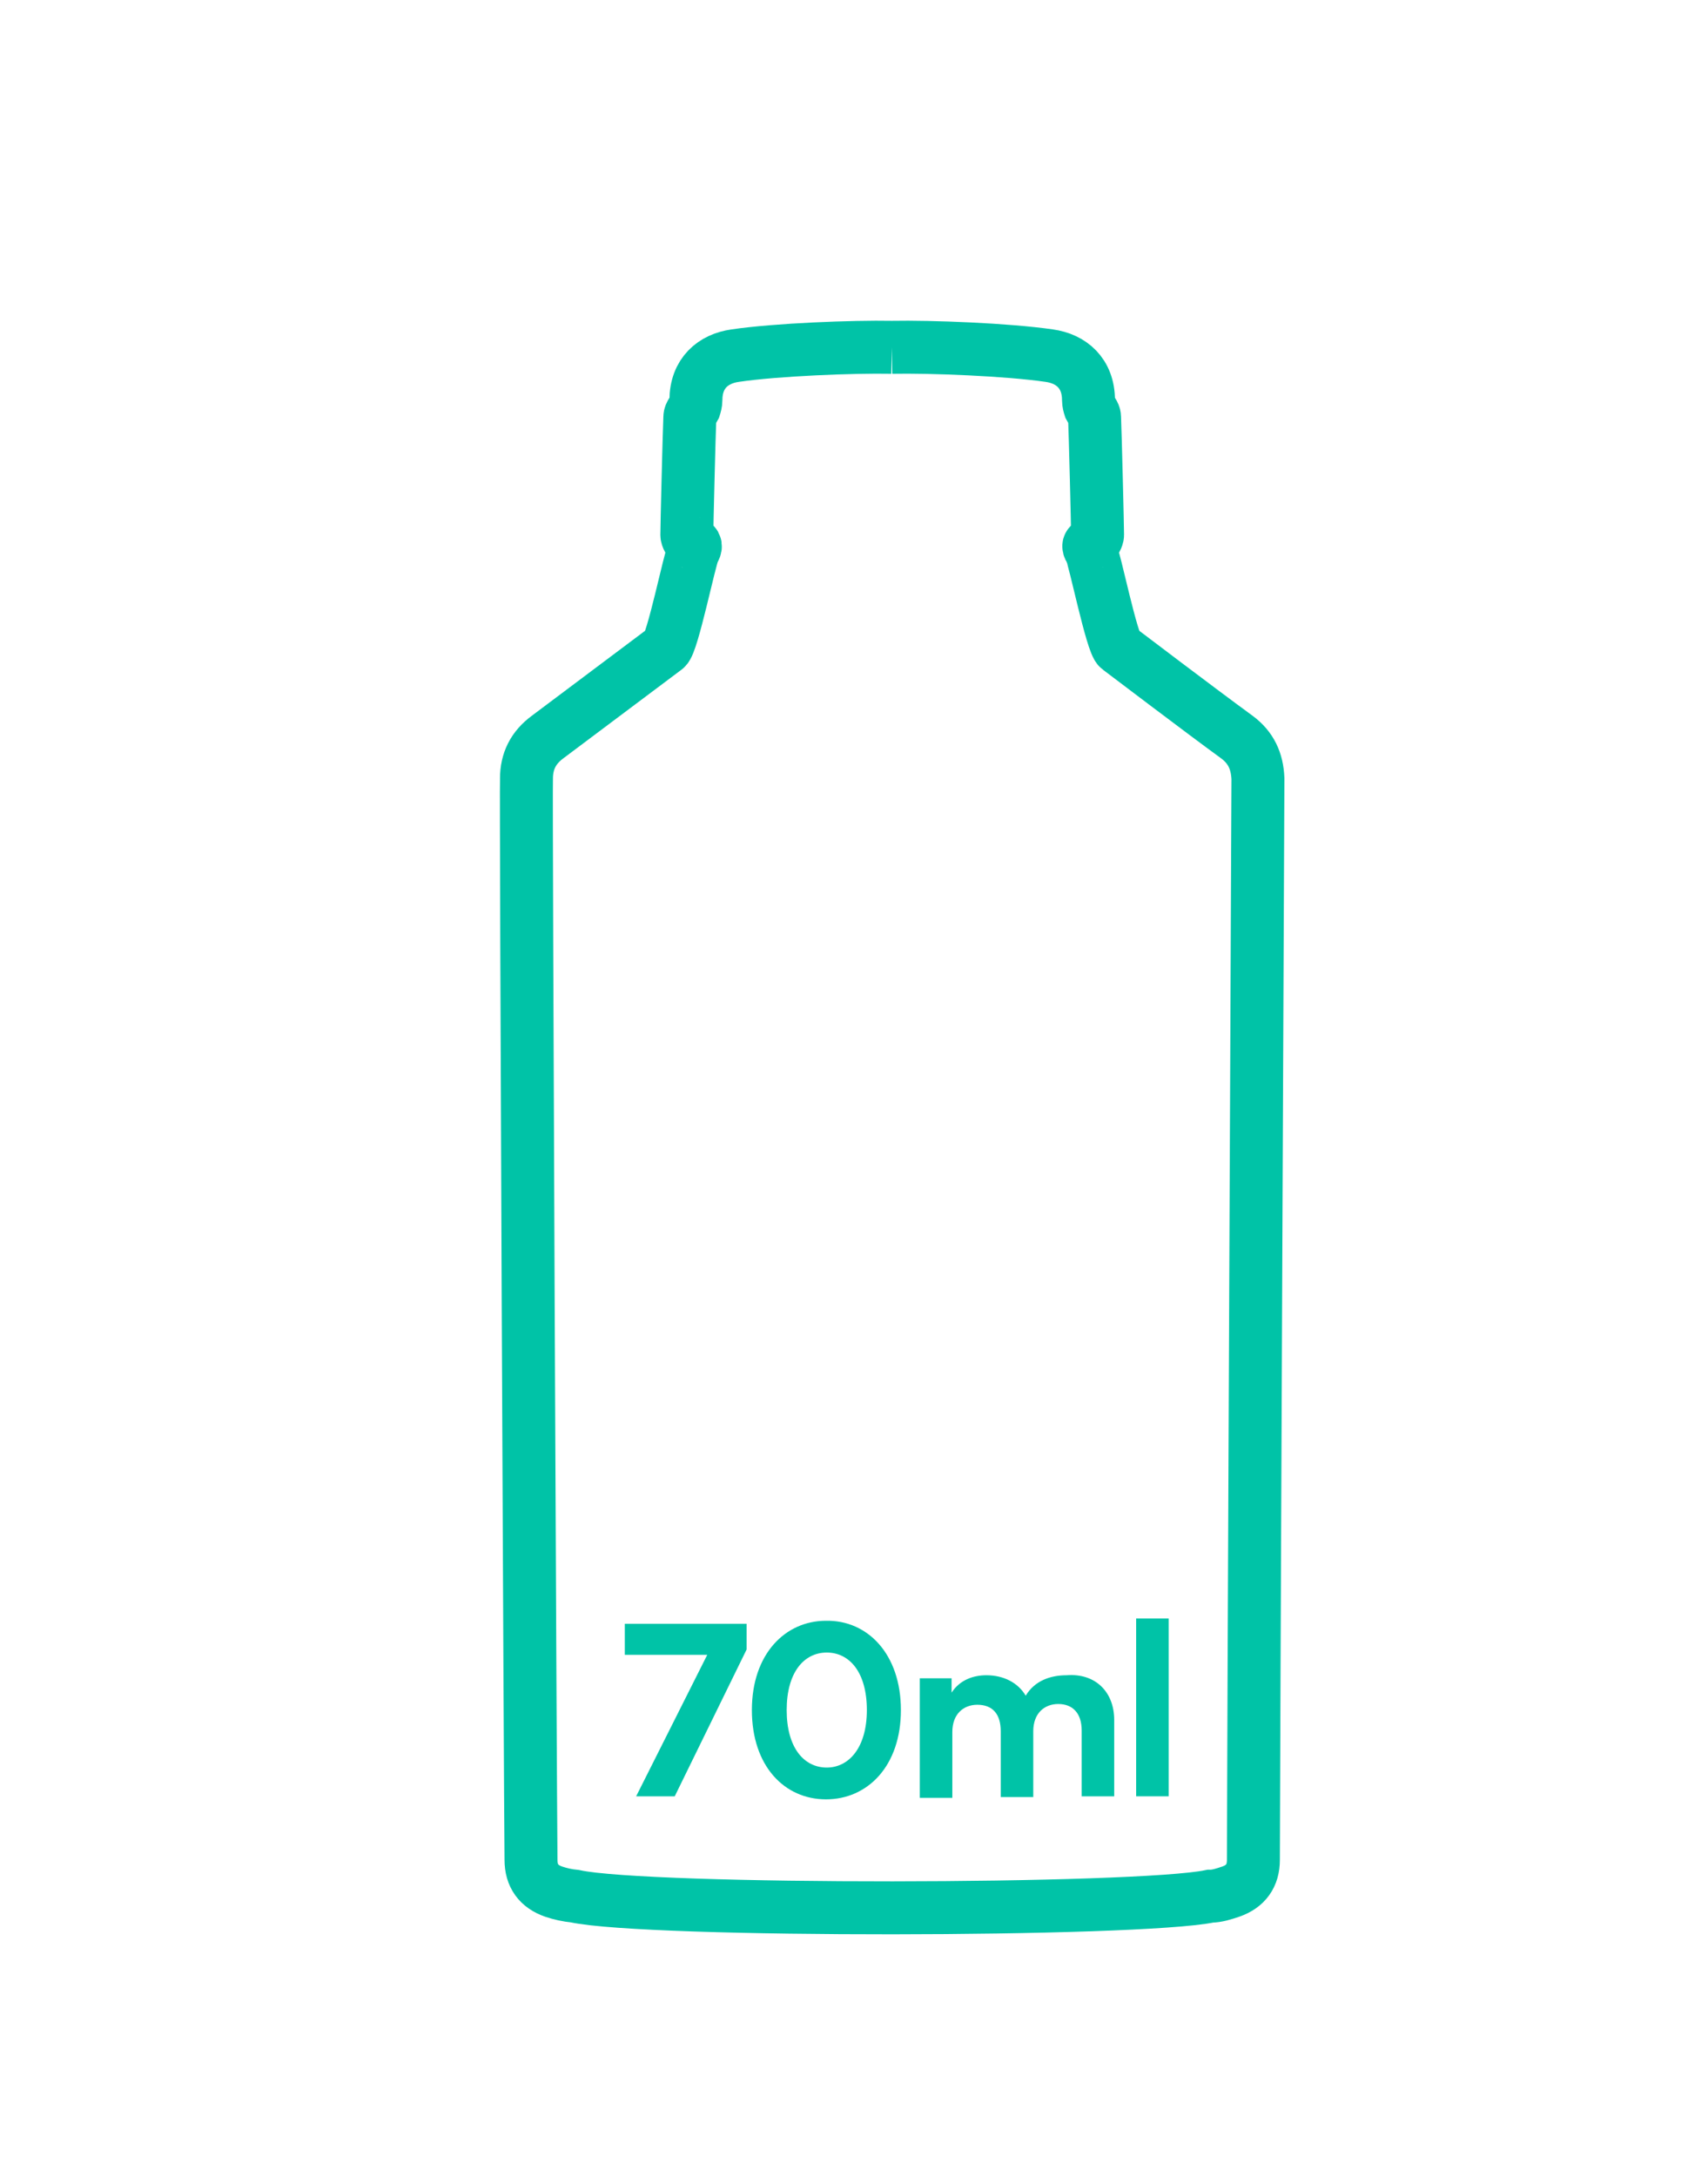 <svg xml:space="preserve" style="enable-background:new 0 0 22.58 28.76;" viewBox="0 0 22.58 28.76" y="0px" x="0px" xmlns:xlink="http://www.w3.org/1999/xlink" xmlns="http://www.w3.org/2000/svg" id="Layer_1" version="1.1">
<style type="text/css">
	.st0{fill:none;stroke:#00C3A7;stroke-width:0.7;stroke-miterlimit:10;}
	.st1{fill:#00C3A7;}
</style>
<g>
	<path d="M11.79,4.59c0.52-0.01,1.53,0.03,2.08,0.11c0.29,0.04,0.52,0.23,0.52,0.59c0,0.03,0.01,0.07,0.02,0.1
		c0.02,0.04,0.06,0.08,0.06,0.12c0.01,0.23,0.04,1.45,0.04,1.56c0,0.03-0.03,0.09-0.06,0.1c-0.08,0.03-0.06,0.06-0.03,0.11
		c0.05,0.09,0.28,1.23,0.37,1.29c0.04,0.03,1.08,0.82,1.56,1.17c0.19,0.14,0.27,0.32,0.28,0.55c0,0.19-0.06,13.36-0.06,14.29
		c0,0.21-0.1,0.35-0.3,0.42c-0.09,0.03-0.18,0.06-0.27,0.06c-0.97,0.2-7.43,0.21-8.4,0C7.5,25.05,7.41,25.03,7.32,25
		c-0.2-0.07-0.3-0.21-0.3-0.42c-0.01-0.93-0.07-14.1-0.06-14.29c0-0.23,0.09-0.41,0.28-0.55C7.72,9.38,8.76,8.6,8.8,8.57
		c0.09-0.06,0.32-1.2,0.37-1.29C9.2,7.23,9.21,7.19,9.14,7.17C9.11,7.16,9.08,7.1,9.08,7.07c0-0.11,0.03-1.33,0.04-1.56
		c0-0.04,0.04-0.08,0.06-0.12C9.19,5.36,9.2,5.32,9.2,5.29c0-0.36,0.23-0.55,0.52-0.59C10.26,4.62,11.28,4.58,11.79,4.59" class="st0"></path>
</g>
<g>
	<path d="M9.87,21.8l-0.95,1.94H8.41l0.94-1.87H8.26v-0.41h1.61V21.8z" class="st1"></path>
	<path d="M11.91,22.6c0,0.74-0.44,1.18-0.99,1.18c-0.55,0-0.98-0.44-0.98-1.18c0-0.74,0.44-1.18,0.98-1.18
		C11.47,21.41,11.91,21.86,11.91,22.6z M10.4,22.6c0,0.5,0.23,0.76,0.53,0.76c0.29,0,0.53-0.26,0.53-0.76c0-0.5-0.23-0.76-0.53-0.76
		C10.63,21.84,10.4,22.1,10.4,22.6z" class="st1"></path>
	<path d="M14.73,22.73v1.01H14.3v-0.87c0-0.23-0.12-0.35-0.31-0.35c-0.18,0-0.33,0.12-0.33,0.36v0.87h-0.43v-0.87
		c0-0.23-0.11-0.35-0.31-0.35c-0.18,0-0.33,0.12-0.33,0.36v0.87h-0.43v-1.58h0.42v0.19c0.11-0.17,0.29-0.23,0.46-0.23
		c0.23,0,0.42,0.1,0.52,0.27c0.12-0.2,0.33-0.27,0.54-0.27C14.48,22.11,14.73,22.36,14.73,22.73z" class="st1"></path>
	<path d="M15.45,23.74h-0.43v-2.35h0.43V23.74z" class="st1"></path>
</g>
</svg>
